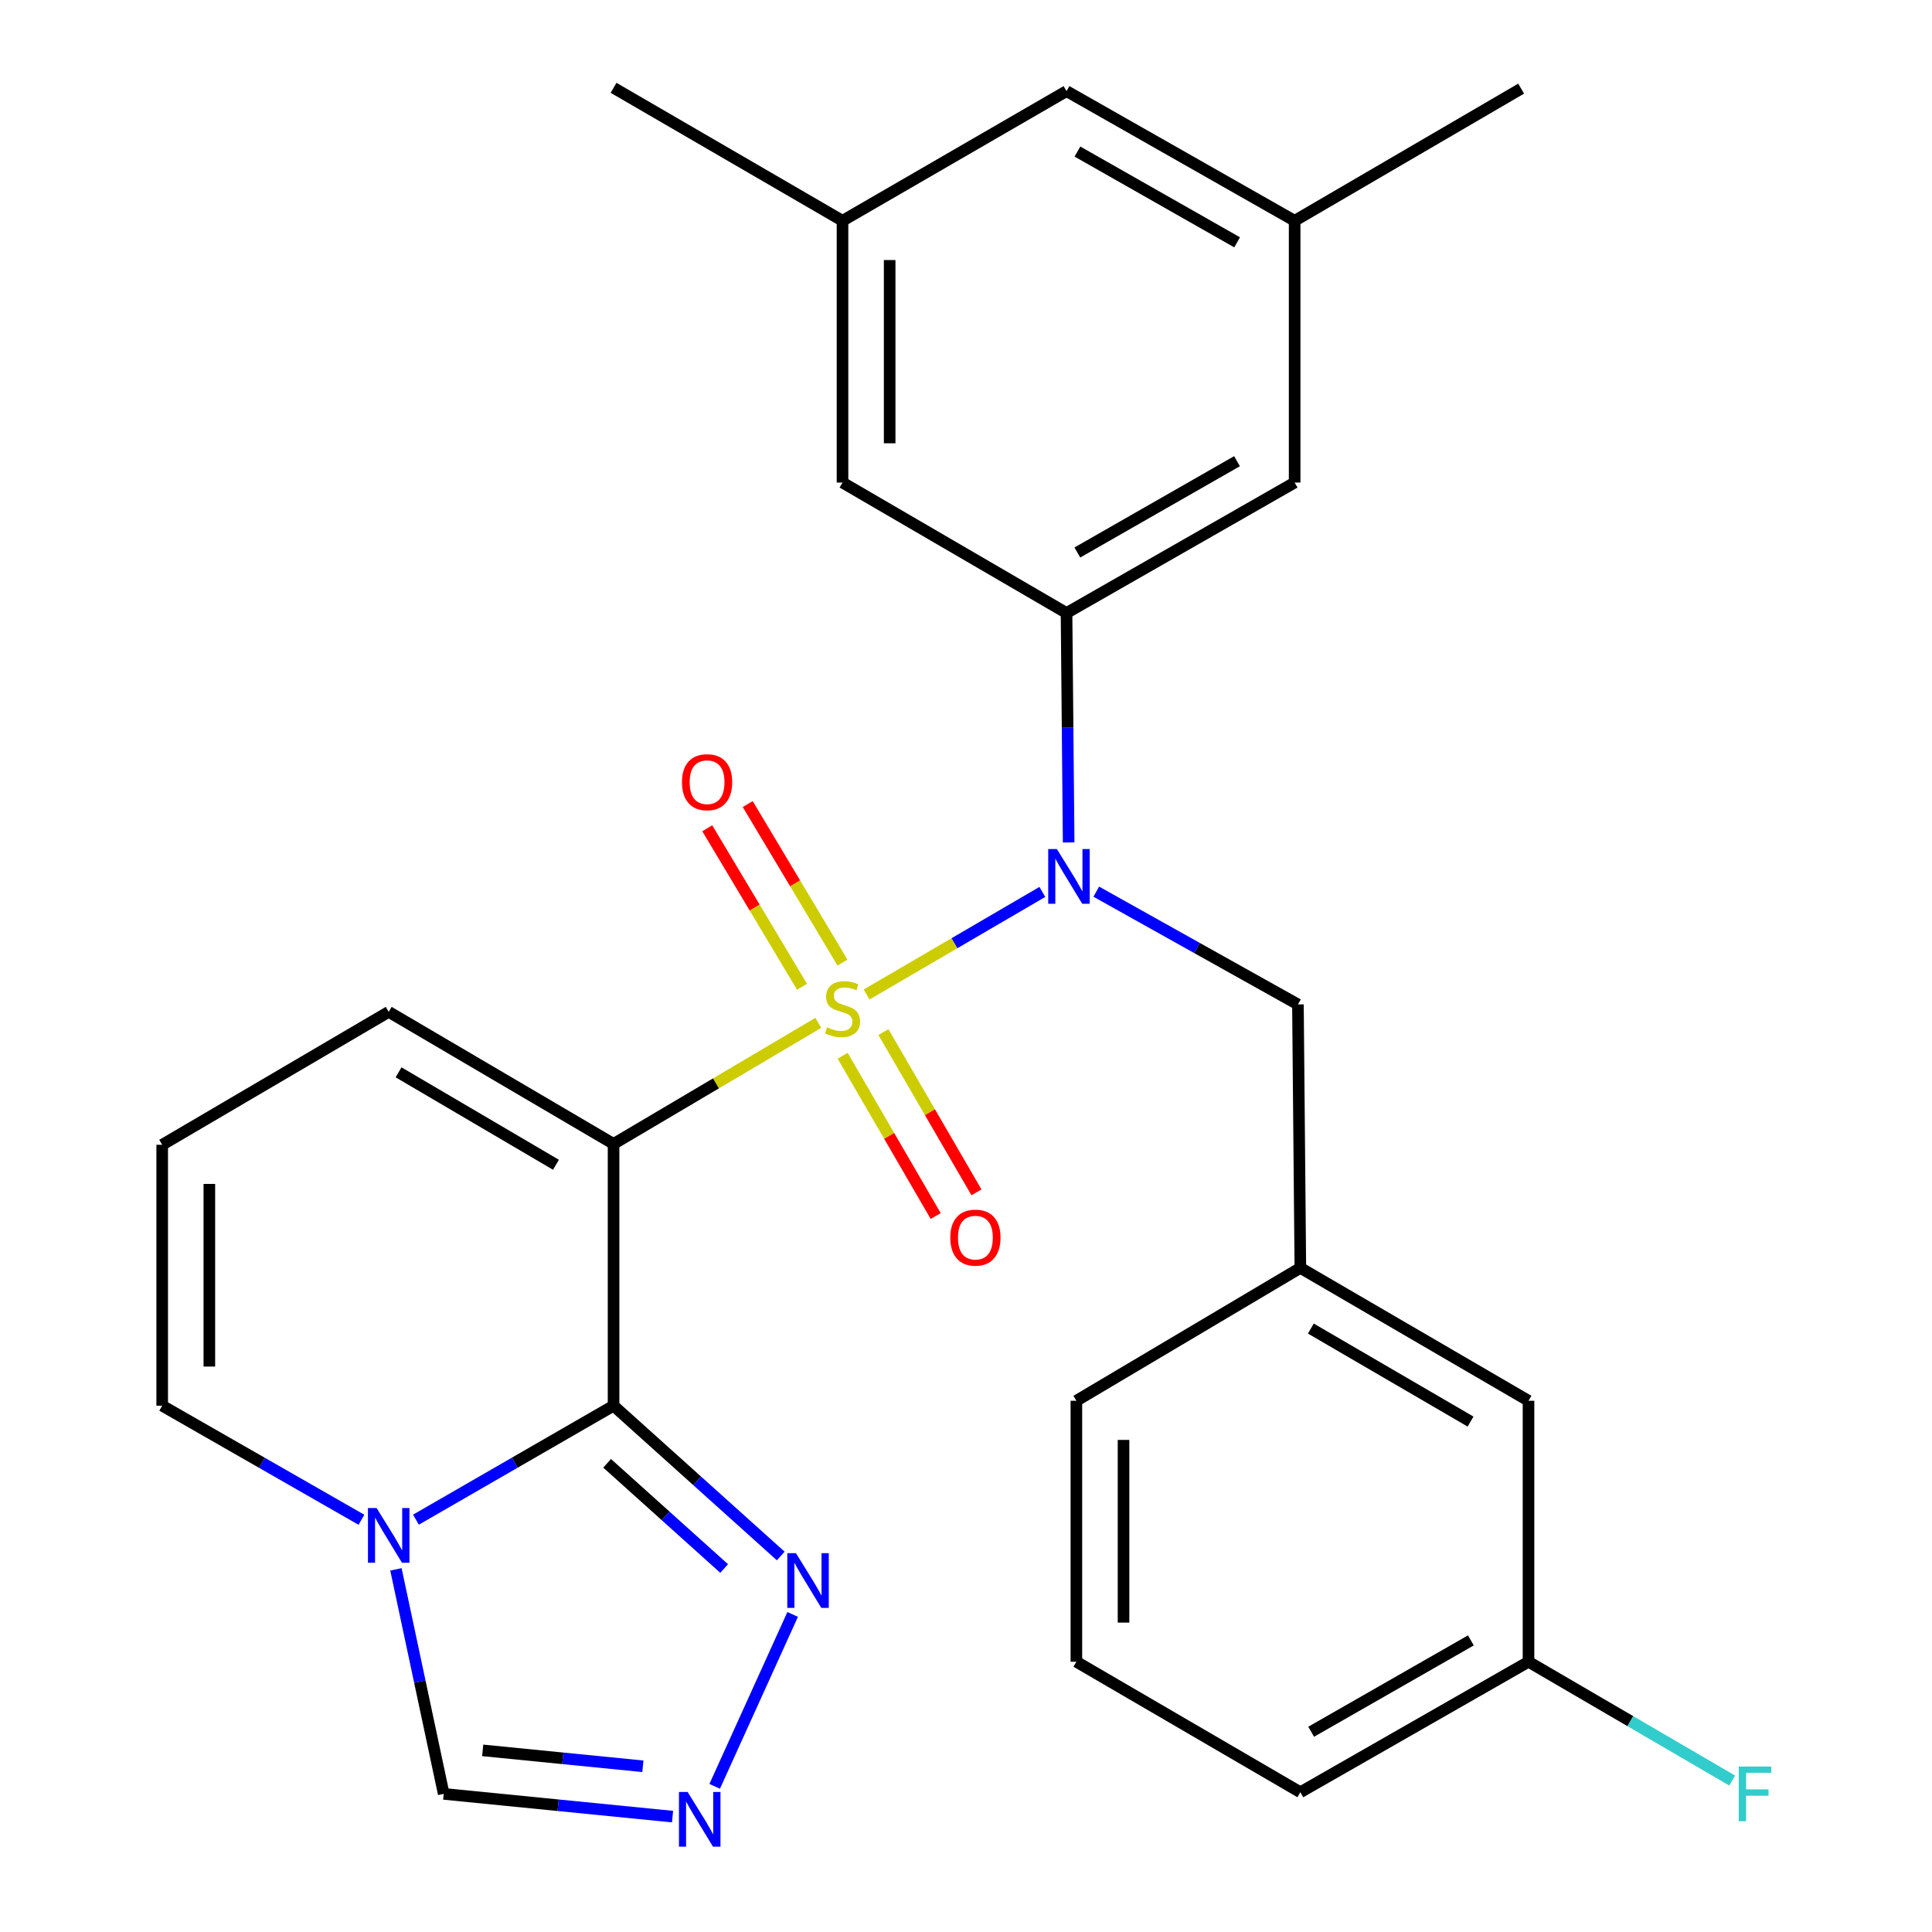 <?xml version='1.0' encoding='iso-8859-1'?>
<svg version='1.1' baseProfile='full'
              xmlns='http://www.w3.org/2000/svg'
                      xmlns:rdkit='http://www.rdkit.org/xml'
                      xmlns:xlink='http://www.w3.org/1999/xlink'
                  xml:space='preserve'
width='1000px' height='1000px' viewBox='0 0 1000 1000'>
<!-- END OF HEADER -->
<rect style='opacity:1.0;fill:#FFFFFF;stroke:none' width='1000' height='1000' x='0' y='0'> </rect>
<path class='bond-0' d='M 423.56,529.428 L 370.57,560.762' style='fill:none;fill-rule:evenodd;stroke:#CCCC00;stroke-width:6px;stroke-linecap:butt;stroke-linejoin:miter;stroke-opacity:1' />
<path class='bond-0' d='M 370.57,560.762 L 317.58,592.095' style='fill:none;fill-rule:evenodd;stroke:#000000;stroke-width:6px;stroke-linecap:butt;stroke-linejoin:miter;stroke-opacity:1' />
<path class='bond-2' d='M 448.555,514.746 L 494.039,488.202' style='fill:none;fill-rule:evenodd;stroke:#CCCC00;stroke-width:6px;stroke-linecap:butt;stroke-linejoin:miter;stroke-opacity:1' />
<path class='bond-2' d='M 494.039,488.202 L 539.524,461.658' style='fill:none;fill-rule:evenodd;stroke:#0000FF;stroke-width:6px;stroke-linecap:butt;stroke-linejoin:miter;stroke-opacity:1' />
<path class='bond-8' d='M 436.155,546.456 L 460.236,587.939' style='fill:none;fill-rule:evenodd;stroke:#CCCC00;stroke-width:6px;stroke-linecap:butt;stroke-linejoin:miter;stroke-opacity:1' />
<path class='bond-8' d='M 460.236,587.939 L 484.317,629.423' style='fill:none;fill-rule:evenodd;stroke:#FF0000;stroke-width:6px;stroke-linecap:butt;stroke-linejoin:miter;stroke-opacity:1' />
<path class='bond-8' d='M 457.262,534.203 L 481.343,575.687' style='fill:none;fill-rule:evenodd;stroke:#CCCC00;stroke-width:6px;stroke-linecap:butt;stroke-linejoin:miter;stroke-opacity:1' />
<path class='bond-8' d='M 481.343,575.687 L 505.424,617.17' style='fill:none;fill-rule:evenodd;stroke:#FF0000;stroke-width:6px;stroke-linecap:butt;stroke-linejoin:miter;stroke-opacity:1' />
<path class='bond-9' d='M 436.071,498.227 L 411.545,457.206' style='fill:none;fill-rule:evenodd;stroke:#CCCC00;stroke-width:6px;stroke-linecap:butt;stroke-linejoin:miter;stroke-opacity:1' />
<path class='bond-9' d='M 411.545,457.206 L 387.019,416.186' style='fill:none;fill-rule:evenodd;stroke:#FF0000;stroke-width:6px;stroke-linecap:butt;stroke-linejoin:miter;stroke-opacity:1' />
<path class='bond-9' d='M 415.124,510.751 L 390.598,469.731' style='fill:none;fill-rule:evenodd;stroke:#CCCC00;stroke-width:6px;stroke-linecap:butt;stroke-linejoin:miter;stroke-opacity:1' />
<path class='bond-9' d='M 390.598,469.731 L 366.072,428.71' style='fill:none;fill-rule:evenodd;stroke:#FF0000;stroke-width:6px;stroke-linecap:butt;stroke-linejoin:miter;stroke-opacity:1' />
<path class='bond-1' d='M 317.58,592.095 L 317.58,727.586' style='fill:none;fill-rule:evenodd;stroke:#000000;stroke-width:6px;stroke-linecap:butt;stroke-linejoin:miter;stroke-opacity:1' />
<path class='bond-10' d='M 317.58,592.095 L 201.193,523.733' style='fill:none;fill-rule:evenodd;stroke:#000000;stroke-width:6px;stroke-linecap:butt;stroke-linejoin:miter;stroke-opacity:1' />
<path class='bond-10' d='M 287.762,602.884 L 206.291,555.031' style='fill:none;fill-rule:evenodd;stroke:#000000;stroke-width:6px;stroke-linecap:butt;stroke-linejoin:miter;stroke-opacity:1' />
<path class='bond-3' d='M 317.58,727.586 L 266.436,757.084' style='fill:none;fill-rule:evenodd;stroke:#000000;stroke-width:6px;stroke-linecap:butt;stroke-linejoin:miter;stroke-opacity:1' />
<path class='bond-3' d='M 266.436,757.084 L 215.292,786.582' style='fill:none;fill-rule:evenodd;stroke:#0000FF;stroke-width:6px;stroke-linecap:butt;stroke-linejoin:miter;stroke-opacity:1' />
<path class='bond-4' d='M 317.58,727.586 L 360.848,766.482' style='fill:none;fill-rule:evenodd;stroke:#000000;stroke-width:6px;stroke-linecap:butt;stroke-linejoin:miter;stroke-opacity:1' />
<path class='bond-4' d='M 360.848,766.482 L 404.115,805.378' style='fill:none;fill-rule:evenodd;stroke:#0000FF;stroke-width:6px;stroke-linecap:butt;stroke-linejoin:miter;stroke-opacity:1' />
<path class='bond-4' d='M 314.244,757.404 L 344.532,784.632' style='fill:none;fill-rule:evenodd;stroke:#000000;stroke-width:6px;stroke-linecap:butt;stroke-linejoin:miter;stroke-opacity:1' />
<path class='bond-4' d='M 344.532,784.632 L 374.819,811.859' style='fill:none;fill-rule:evenodd;stroke:#0000FF;stroke-width:6px;stroke-linecap:butt;stroke-linejoin:miter;stroke-opacity:1' />
<path class='bond-5' d='M 553.133,436.053 L 552.584,376.672' style='fill:none;fill-rule:evenodd;stroke:#0000FF;stroke-width:6px;stroke-linecap:butt;stroke-linejoin:miter;stroke-opacity:1' />
<path class='bond-5' d='M 552.584,376.672 L 552.035,317.29' style='fill:none;fill-rule:evenodd;stroke:#000000;stroke-width:6px;stroke-linecap:butt;stroke-linejoin:miter;stroke-opacity:1' />
<path class='bond-11' d='M 567.43,461.526 L 619.621,490.711' style='fill:none;fill-rule:evenodd;stroke:#0000FF;stroke-width:6px;stroke-linecap:butt;stroke-linejoin:miter;stroke-opacity:1' />
<path class='bond-11' d='M 619.621,490.711 L 671.811,519.896' style='fill:none;fill-rule:evenodd;stroke:#000000;stroke-width:6px;stroke-linecap:butt;stroke-linejoin:miter;stroke-opacity:1' />
<path class='bond-7' d='M 204.935,812.294 L 217.301,870.402' style='fill:none;fill-rule:evenodd;stroke:#0000FF;stroke-width:6px;stroke-linecap:butt;stroke-linejoin:miter;stroke-opacity:1' />
<path class='bond-7' d='M 217.301,870.402 L 229.666,928.51' style='fill:none;fill-rule:evenodd;stroke:#000000;stroke-width:6px;stroke-linecap:butt;stroke-linejoin:miter;stroke-opacity:1' />
<path class='bond-28' d='M 187.076,786.631 L 135.514,757.108' style='fill:none;fill-rule:evenodd;stroke:#0000FF;stroke-width:6px;stroke-linecap:butt;stroke-linejoin:miter;stroke-opacity:1' />
<path class='bond-28' d='M 135.514,757.108 L 83.953,727.586' style='fill:none;fill-rule:evenodd;stroke:#000000;stroke-width:6px;stroke-linecap:butt;stroke-linejoin:miter;stroke-opacity:1' />
<path class='bond-6' d='M 410.277,835.628 L 369.918,924.604' style='fill:none;fill-rule:evenodd;stroke:#0000FF;stroke-width:6px;stroke-linecap:butt;stroke-linejoin:miter;stroke-opacity:1' />
<path class='bond-13' d='M 552.035,317.29 L 670.103,249.768' style='fill:none;fill-rule:evenodd;stroke:#000000;stroke-width:6px;stroke-linecap:butt;stroke-linejoin:miter;stroke-opacity:1' />
<path class='bond-13' d='M 557.629,285.976 L 640.277,238.711' style='fill:none;fill-rule:evenodd;stroke:#000000;stroke-width:6px;stroke-linecap:butt;stroke-linejoin:miter;stroke-opacity:1' />
<path class='bond-14' d='M 552.035,317.29 L 436.082,249.768' style='fill:none;fill-rule:evenodd;stroke:#000000;stroke-width:6px;stroke-linecap:butt;stroke-linejoin:miter;stroke-opacity:1' />
<path class='bond-29' d='M 348.105,940.277 L 288.886,934.394' style='fill:none;fill-rule:evenodd;stroke:#0000FF;stroke-width:6px;stroke-linecap:butt;stroke-linejoin:miter;stroke-opacity:1' />
<path class='bond-29' d='M 288.886,934.394 L 229.666,928.51' style='fill:none;fill-rule:evenodd;stroke:#000000;stroke-width:6px;stroke-linecap:butt;stroke-linejoin:miter;stroke-opacity:1' />
<path class='bond-29' d='M 332.752,914.226 L 291.299,910.108' style='fill:none;fill-rule:evenodd;stroke:#0000FF;stroke-width:6px;stroke-linecap:butt;stroke-linejoin:miter;stroke-opacity:1' />
<path class='bond-29' d='M 291.299,910.108 L 249.845,905.989' style='fill:none;fill-rule:evenodd;stroke:#000000;stroke-width:6px;stroke-linecap:butt;stroke-linejoin:miter;stroke-opacity:1' />
<path class='bond-15' d='M 201.193,523.733 L 83.953,592.542' style='fill:none;fill-rule:evenodd;stroke:#000000;stroke-width:6px;stroke-linecap:butt;stroke-linejoin:miter;stroke-opacity:1' />
<path class='bond-16' d='M 671.811,519.896 L 673.058,656.254' style='fill:none;fill-rule:evenodd;stroke:#000000;stroke-width:6px;stroke-linecap:butt;stroke-linejoin:miter;stroke-opacity:1' />
<path class='bond-12' d='M 83.953,727.586 L 83.953,592.542' style='fill:none;fill-rule:evenodd;stroke:#000000;stroke-width:6px;stroke-linecap:butt;stroke-linejoin:miter;stroke-opacity:1' />
<path class='bond-12' d='M 108.358,707.329 L 108.358,612.799' style='fill:none;fill-rule:evenodd;stroke:#000000;stroke-width:6px;stroke-linecap:butt;stroke-linejoin:miter;stroke-opacity:1' />
<path class='bond-17' d='M 670.103,249.768 L 670.103,114.278' style='fill:none;fill-rule:evenodd;stroke:#000000;stroke-width:6px;stroke-linecap:butt;stroke-linejoin:miter;stroke-opacity:1' />
<path class='bond-18' d='M 436.082,249.768 L 436.082,114.278' style='fill:none;fill-rule:evenodd;stroke:#000000;stroke-width:6px;stroke-linecap:butt;stroke-linejoin:miter;stroke-opacity:1' />
<path class='bond-18' d='M 460.487,229.445 L 460.487,134.601' style='fill:none;fill-rule:evenodd;stroke:#000000;stroke-width:6px;stroke-linecap:butt;stroke-linejoin:miter;stroke-opacity:1' />
<path class='bond-20' d='M 673.058,656.254 L 791.153,725.037' style='fill:none;fill-rule:evenodd;stroke:#000000;stroke-width:6px;stroke-linecap:butt;stroke-linejoin:miter;stroke-opacity:1' />
<path class='bond-20' d='M 678.49,687.661 L 761.156,735.808' style='fill:none;fill-rule:evenodd;stroke:#000000;stroke-width:6px;stroke-linecap:butt;stroke-linejoin:miter;stroke-opacity:1' />
<path class='bond-24' d='M 673.058,656.254 L 557.133,725.037' style='fill:none;fill-rule:evenodd;stroke:#000000;stroke-width:6px;stroke-linecap:butt;stroke-linejoin:miter;stroke-opacity:1' />
<path class='bond-25' d='M 670.103,114.278 L 787.344,45.875' style='fill:none;fill-rule:evenodd;stroke:#000000;stroke-width:6px;stroke-linecap:butt;stroke-linejoin:miter;stroke-opacity:1' />
<path class='bond-30' d='M 670.103,114.278 L 552.035,47.163' style='fill:none;fill-rule:evenodd;stroke:#000000;stroke-width:6px;stroke-linecap:butt;stroke-linejoin:miter;stroke-opacity:1' />
<path class='bond-30' d='M 640.332,125.428 L 557.684,78.447' style='fill:none;fill-rule:evenodd;stroke:#000000;stroke-width:6px;stroke-linecap:butt;stroke-linejoin:miter;stroke-opacity:1' />
<path class='bond-19' d='M 436.082,114.278 L 552.035,47.163' style='fill:none;fill-rule:evenodd;stroke:#000000;stroke-width:6px;stroke-linecap:butt;stroke-linejoin:miter;stroke-opacity:1' />
<path class='bond-26' d='M 436.082,114.278 L 317.58,45.455' style='fill:none;fill-rule:evenodd;stroke:#000000;stroke-width:6px;stroke-linecap:butt;stroke-linejoin:miter;stroke-opacity:1' />
<path class='bond-21' d='M 791.153,725.037 L 791.153,860.121' style='fill:none;fill-rule:evenodd;stroke:#000000;stroke-width:6px;stroke-linecap:butt;stroke-linejoin:miter;stroke-opacity:1' />
<path class='bond-22' d='M 791.153,860.121 L 843.867,890.87' style='fill:none;fill-rule:evenodd;stroke:#000000;stroke-width:6px;stroke-linecap:butt;stroke-linejoin:miter;stroke-opacity:1' />
<path class='bond-22' d='M 843.867,890.87 L 896.581,921.619' style='fill:none;fill-rule:evenodd;stroke:#33CCCC;stroke-width:6px;stroke-linecap:butt;stroke-linejoin:miter;stroke-opacity:1' />
<path class='bond-31' d='M 791.153,860.121 L 673.058,927.669' style='fill:none;fill-rule:evenodd;stroke:#000000;stroke-width:6px;stroke-linecap:butt;stroke-linejoin:miter;stroke-opacity:1' />
<path class='bond-31' d='M 761.322,849.068 L 678.655,896.352' style='fill:none;fill-rule:evenodd;stroke:#000000;stroke-width:6px;stroke-linecap:butt;stroke-linejoin:miter;stroke-opacity:1' />
<path class='bond-23' d='M 557.133,860.121 L 557.133,725.037' style='fill:none;fill-rule:evenodd;stroke:#000000;stroke-width:6px;stroke-linecap:butt;stroke-linejoin:miter;stroke-opacity:1' />
<path class='bond-23' d='M 581.538,839.858 L 581.538,745.299' style='fill:none;fill-rule:evenodd;stroke:#000000;stroke-width:6px;stroke-linecap:butt;stroke-linejoin:miter;stroke-opacity:1' />
<path class='bond-27' d='M 557.133,860.121 L 673.058,927.669' style='fill:none;fill-rule:evenodd;stroke:#000000;stroke-width:6px;stroke-linecap:butt;stroke-linejoin:miter;stroke-opacity:1' />
<path  class='atom-0' d='M 428.082 531.744
Q 428.402 531.864, 429.722 532.424
Q 431.042 532.984, 432.482 533.344
Q 433.962 533.664, 435.402 533.664
Q 438.082 533.664, 439.642 532.384
Q 441.202 531.064, 441.202 528.784
Q 441.202 527.224, 440.402 526.264
Q 439.642 525.304, 438.442 524.784
Q 437.242 524.264, 435.242 523.664
Q 432.722 522.904, 431.202 522.184
Q 429.722 521.464, 428.642 519.944
Q 427.602 518.424, 427.602 515.864
Q 427.602 512.304, 430.002 510.104
Q 432.442 507.904, 437.242 507.904
Q 440.522 507.904, 444.242 509.464
L 443.322 512.544
Q 439.922 511.144, 437.362 511.144
Q 434.602 511.144, 433.082 512.304
Q 431.562 513.424, 431.602 515.384
Q 431.602 516.904, 432.362 517.824
Q 433.162 518.744, 434.282 519.264
Q 435.442 519.784, 437.362 520.384
Q 439.922 521.184, 441.442 521.984
Q 442.962 522.784, 444.042 524.424
Q 445.162 526.024, 445.162 528.784
Q 445.162 532.704, 442.522 534.824
Q 439.922 536.904, 435.562 536.904
Q 433.042 536.904, 431.122 536.344
Q 429.242 535.824, 427.002 534.904
L 428.082 531.744
' fill='#CCCC00'/>
<path  class='atom-3' d='M 547.036 439.461
L 556.316 454.461
Q 557.236 455.941, 558.716 458.621
Q 560.196 461.301, 560.276 461.461
L 560.276 439.461
L 564.036 439.461
L 564.036 467.781
L 560.156 467.781
L 550.196 451.381
Q 549.036 449.461, 547.796 447.261
Q 546.596 445.061, 546.236 444.381
L 546.236 467.781
L 542.556 467.781
L 542.556 439.461
L 547.036 439.461
' fill='#0000FF'/>
<path  class='atom-4' d='M 194.933 780.554
L 204.213 795.554
Q 205.133 797.034, 206.613 799.714
Q 208.093 802.394, 208.173 802.554
L 208.173 780.554
L 211.933 780.554
L 211.933 808.874
L 208.053 808.874
L 198.093 792.474
Q 196.933 790.554, 195.693 788.354
Q 194.493 786.154, 194.133 785.474
L 194.133 808.874
L 190.453 808.874
L 190.453 780.554
L 194.933 780.554
' fill='#0000FF'/>
<path  class='atom-5' d='M 411.979 803.915
L 421.259 818.915
Q 422.179 820.395, 423.659 823.075
Q 425.139 825.755, 425.219 825.915
L 425.219 803.915
L 428.979 803.915
L 428.979 832.235
L 425.099 832.235
L 415.139 815.835
Q 413.979 813.915, 412.739 811.715
Q 411.539 809.515, 411.179 808.835
L 411.179 832.235
L 407.499 832.235
L 407.499 803.915
L 411.979 803.915
' fill='#0000FF'/>
<path  class='atom-7' d='M 355.914 927.515
L 365.194 942.515
Q 366.114 943.995, 367.594 946.675
Q 369.074 949.355, 369.154 949.515
L 369.154 927.515
L 372.914 927.515
L 372.914 955.835
L 369.034 955.835
L 359.074 939.435
Q 357.914 937.515, 356.674 935.315
Q 355.474 933.115, 355.114 932.435
L 355.114 955.835
L 351.434 955.835
L 351.434 927.515
L 355.914 927.515
' fill='#0000FF'/>
<path  class='atom-9' d='M 491.865 640.593
Q 491.865 633.793, 495.225 629.993
Q 498.585 626.193, 504.865 626.193
Q 511.145 626.193, 514.505 629.993
Q 517.865 633.793, 517.865 640.593
Q 517.865 647.473, 514.465 651.393
Q 511.065 655.273, 504.865 655.273
Q 498.625 655.273, 495.225 651.393
Q 491.865 647.513, 491.865 640.593
M 504.865 652.073
Q 509.185 652.073, 511.505 649.193
Q 513.865 646.273, 513.865 640.593
Q 513.865 635.033, 511.505 632.233
Q 509.185 629.393, 504.865 629.393
Q 500.545 629.393, 498.185 632.193
Q 495.865 634.993, 495.865 640.593
Q 495.865 646.313, 498.185 649.193
Q 500.545 652.073, 504.865 652.073
' fill='#FF0000'/>
<path  class='atom-10' d='M 352.984 404.863
Q 352.984 398.063, 356.344 394.263
Q 359.704 390.463, 365.984 390.463
Q 372.264 390.463, 375.624 394.263
Q 378.984 398.063, 378.984 404.863
Q 378.984 411.743, 375.584 415.663
Q 372.184 419.543, 365.984 419.543
Q 359.744 419.543, 356.344 415.663
Q 352.984 411.783, 352.984 404.863
M 365.984 416.343
Q 370.304 416.343, 372.624 413.463
Q 374.984 410.543, 374.984 404.863
Q 374.984 399.303, 372.624 396.503
Q 370.304 393.663, 365.984 393.663
Q 361.664 393.663, 359.304 396.463
Q 356.984 399.263, 356.984 404.863
Q 356.984 410.583, 359.304 413.463
Q 361.664 416.343, 365.984 416.343
' fill='#FF0000'/>
<path  class='atom-23' d='M 899.974 914.35
L 916.814 914.35
L 916.814 917.59
L 903.774 917.59
L 903.774 926.19
L 915.374 926.19
L 915.374 929.47
L 903.774 929.47
L 903.774 942.67
L 899.974 942.67
L 899.974 914.35
' fill='#33CCCC'/>
</svg>
